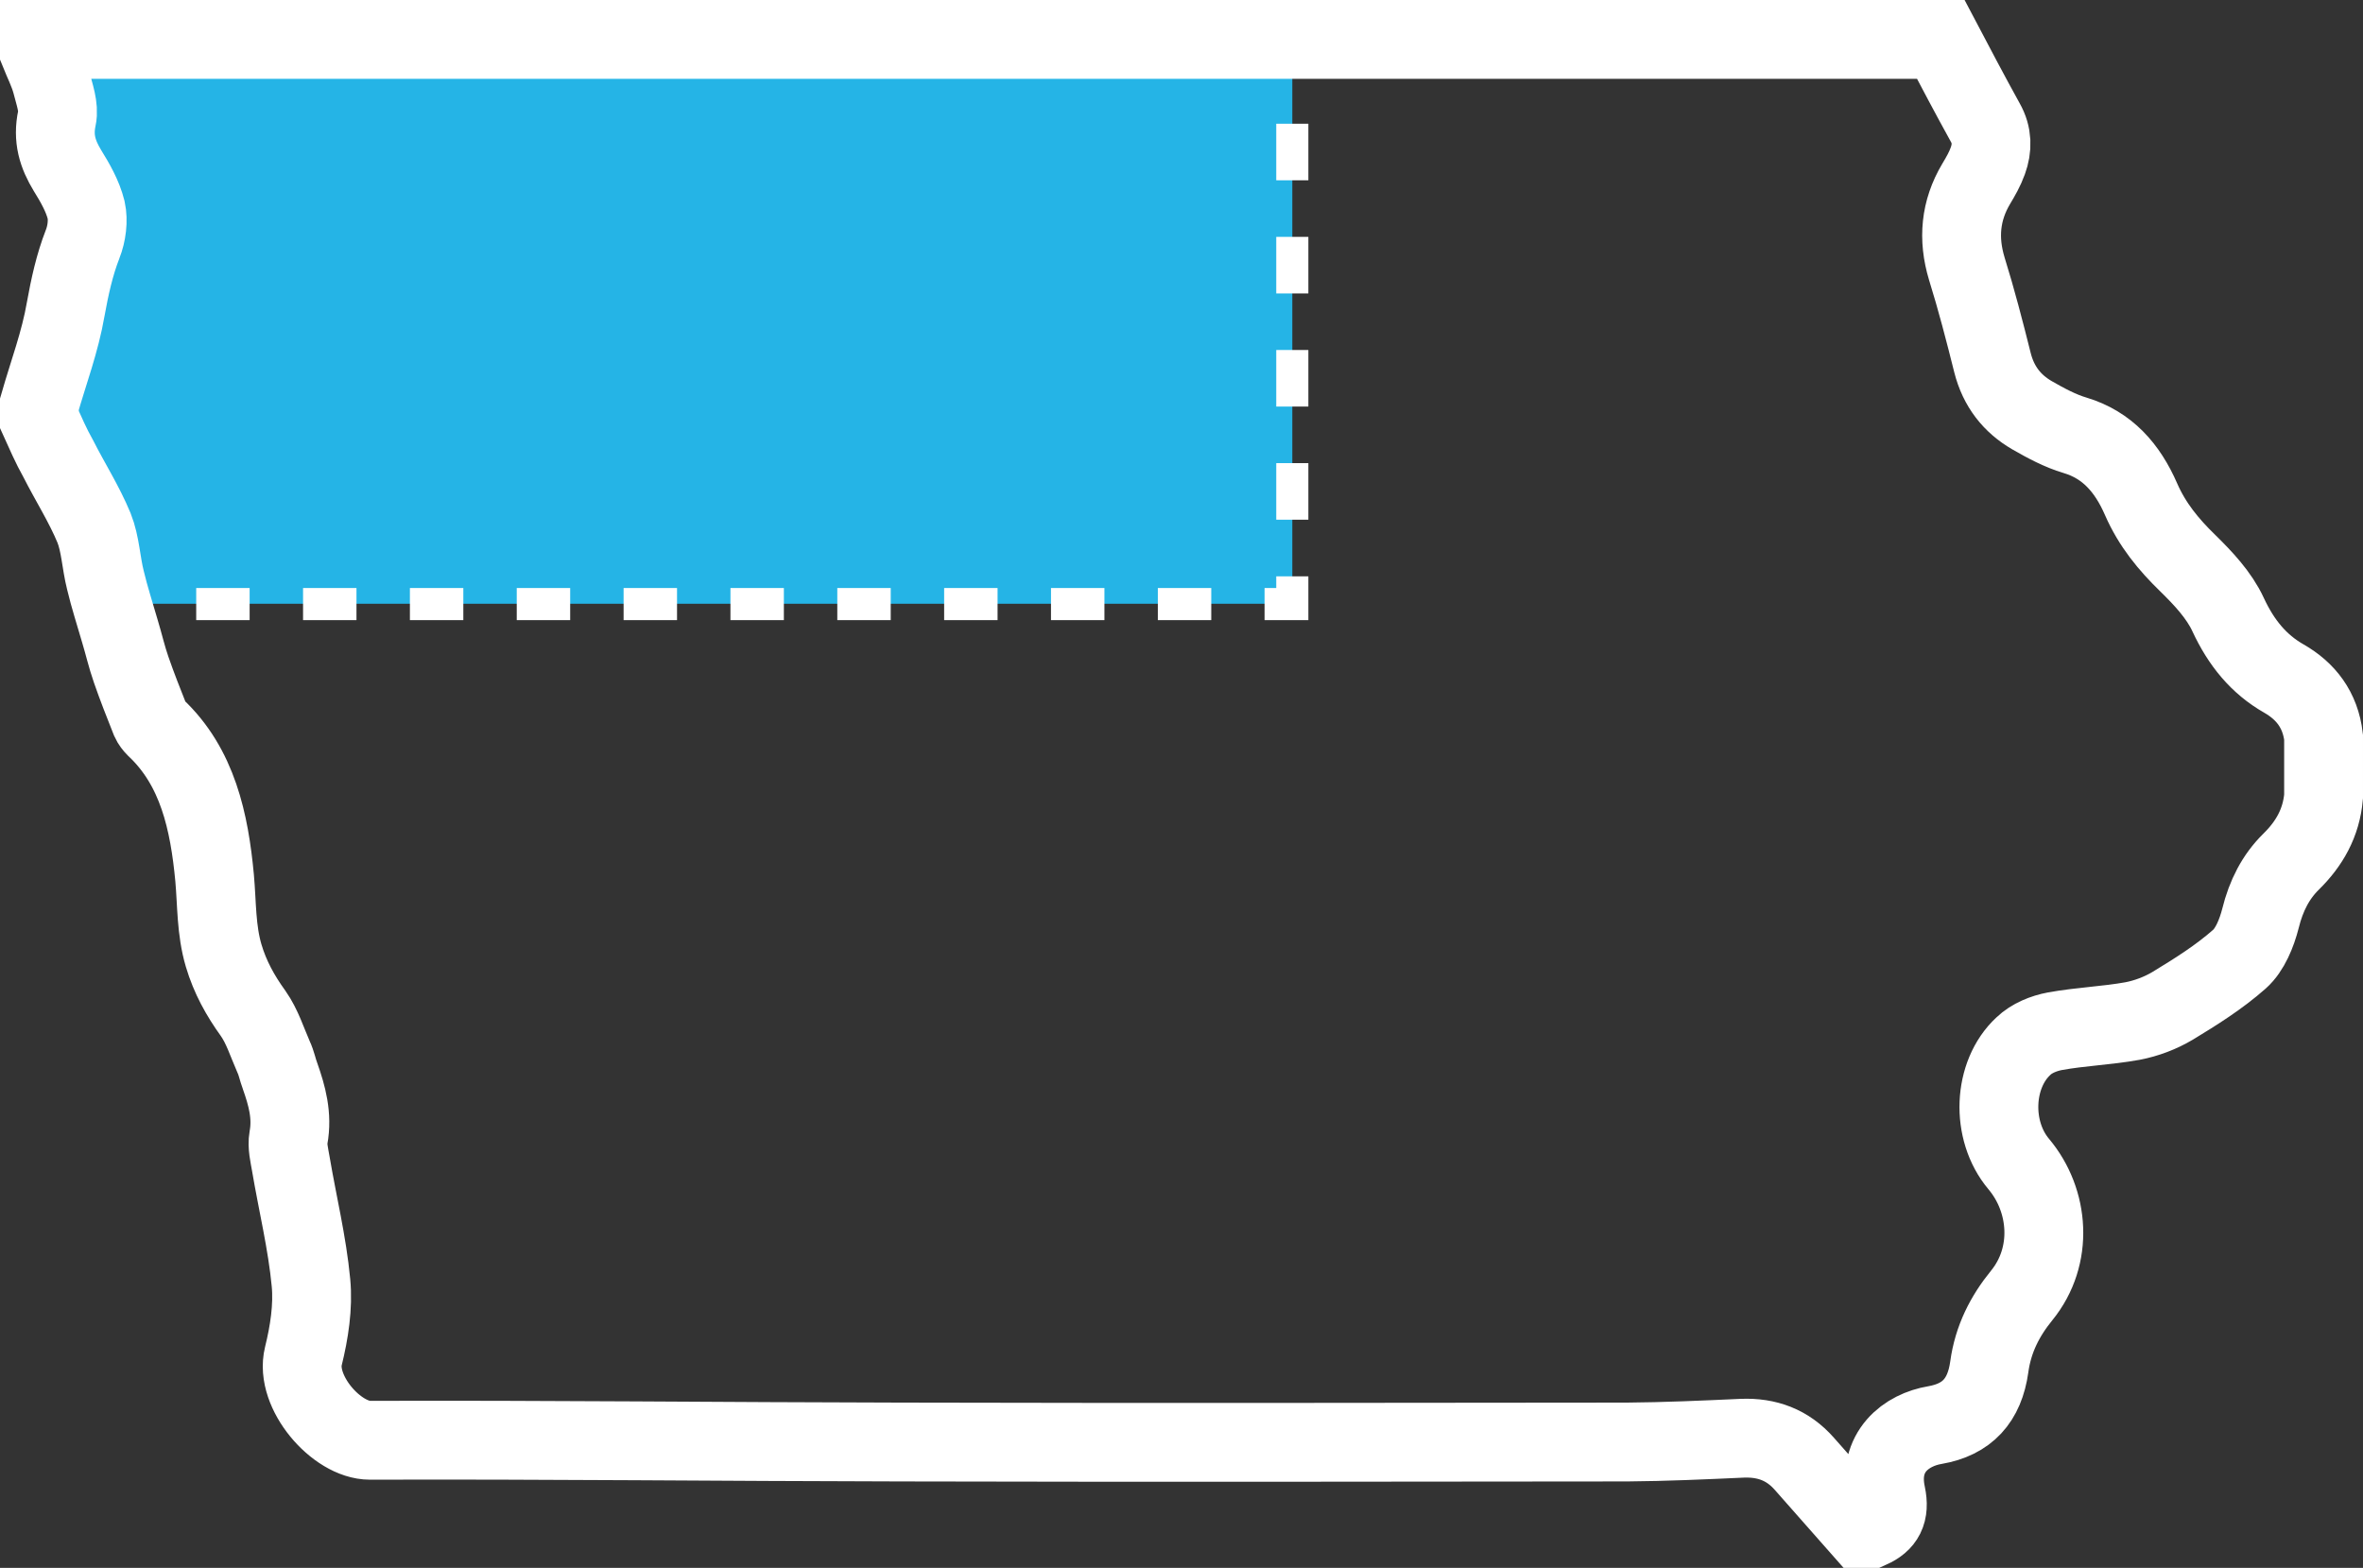 <?xml version="1.0" encoding="utf-8"?>
<!-- Generator: Adobe Illustrator 26.3.1, SVG Export Plug-In . SVG Version: 6.00 Build 0)  -->
<svg version="1.1" id="Layer_1" xmlns="http://www.w3.org/2000/svg" xmlns:xlink="http://www.w3.org/1999/xlink" x="0px" y="0px"
	 viewBox="0 0 809.3 537" style="enable-background:new 0 0 809.3 537;" xml:space="preserve">
<rect x="0" y="0" width="809.3" height="537" fill="#333333" stroke="none"/>
<style type="text/css">
	.st0{fill:#25B4E6;}
	.st1{fill:none;stroke:#FFFFFF;stroke-width:11;stroke-miterlimit:10;}
	.st2{fill:none;stroke:#FFFFFF;stroke-width:11;stroke-miterlimit:10;stroke-dasharray:18.297,18.297;}
	.st3{fill:none;stroke:#FFFFFF;stroke-width:11;stroke-miterlimit:10;stroke-dasharray:19.375,19.375;}
	.st4{fill:none;stroke:#FFFFFF;stroke-width:11;stroke-miterlimit:10;stroke-dasharray:19.446,19.446;}
	.st5{fill:none;stroke:#FFFFFF;stroke-width:11;stroke-miterlimit:10;stroke-dasharray:11.354,11.354;}
	.st6{fill:none;stroke:#FFFFFF;stroke-width:11;stroke-miterlimit:10;stroke-dasharray:17.956,17.956;}
	.st7{display:none;fill:#139973;}
	.st8{display:none;fill:#635B26;}
	.st9{display:none;fill:#333333;}
	.st10{display:none;fill:#531616;}
	.st11{fill:none;stroke:#FFFFFF;stroke-width:27;stroke-miterlimit:10;}
</style>
<g id="Region_pieces">
	<g>
		<path class="st0" d="M14.4,148.1c6.9,5.1,12.1,11.6,13.1,20.6c0.1,1,1.1,2,1.5,3c0.4,1.2,0.9,2.5,0.7,3.7c-0.9,5.3,0,6.6,5.3,7.1
			c6,0.6,7.8,4.6,4,9.5c-3.3,4.2-2.7,10.1-1,12.5c0.5,0.7,1,1.5,1.4,2.3h403.2V13.5c-142.7,0-285.2,0-427.4,0c0,3-0.2,5.5,0.1,7.9
			c0.1,1.3,0.7,2.7,1.5,3.8c4,5.5,7.8,10.9,6.6,18.4c-0.4,2.5-0.5,4-3.6,4.1c-3,0.1-3.9,2.5-2.7,5.2c0.9,2,1.7,4,2.9,6.9
			c1.7,0.4,4.4,0.8,6.9,1.7c1.1,0.4,2.3,1.5,2.9,2.6c2,4,0.3,9.2,4,12.8c0.5,0.5,0,2.2-0.4,3.2c-0.7,1.9-1.6,3.7-2.8,6.4
			c0.6-0.3,0.1,0-0.5,0.2c-5.4,2.2-5.6,2.6-3.1,7.8c0.3,0.6,0.7,1.8,0.4,2c-3.1,2.4-2.2,5.4-1.7,8.5c0.1,0.7-1.1,1.5-1.5,2.3
			c-0.7,1.2-2,2.6-1.8,3.7c1,8.1-6,13.2-7.4,20.4c-0.1,0.5-0.8,0.8-1.2,1.2C8.5,137.2,9.6,144.5,14.4,148.1z"/>
		<g>
			<path class="st1" d="M36.6,198c-0.3,2.7,0.3,5.2,1.3,6.5c0.5,0.7,1,1.5,1.4,2.3h9.5"/>
			<line class="st2" x1="67.2" y1="206.9" x2="424" y2="206.9"/>
			<polyline class="st1" points="433.1,206.9 442.6,206.9 442.6,197.4 			"/>
			<line class="st3" x1="442.6" y1="178" x2="442.6" y2="32.7"/>
			<path class="st1" d="M442.6,23v-9.5c-3.2,0-6.3,0-9.5,0"/>
			<path class="st4" d="M413.7,13.5c-126.6,0-253,0-379.2,0"/>
			<path class="st1" d="M24.7,13.5c-3.2,0-6.3,0-9.5,0c0,3-0.2,5.5,0.1,7.9c0.1,0.5,0.2,1,0.4,1.6"/>
			<path class="st5" d="M21.6,32.6c1.6,3.3,2.5,6.8,1.8,11c-0.4,2.3-0.5,3.8-3.1,4.1"/>
			<path class="st1" d="M16.6,51c0,0.6,0.2,1.3,0.5,2c0.9,2,1.7,4,2.9,6.9c1.7,0.4,4.4,0.8,6.9,1.7c0.7,0.2,1.4,0.7,1.9,1.3"/>
			<path class="st1" d="M34,77.6c0,0.7-0.3,1.8-0.6,2.4c-0.7,1.9-1.6,3.7-2.8,6.4c0.6-0.3,0.1,0-0.5,0.2c-4.6,1.8-5.4,2.4-4.1,5.7"
				/>
			<path class="st6" d="M23.5,108.6c-0.6,0.9-1.1,1.8-1,2.5c1,8.1-6,13.2-7.4,20.4c-0.1,0.5-0.8,0.8-1.2,1.2
				c-5.4,4.5-4.3,11.9,0.5,15.4c6.9,5.1,12,11.6,13.1,20.6c0.1,1,1.1,2,1.5,3c0.4,1.2,0.9,2.5,0.7,3.7c-0.9,5.3,0,6.6,5.3,7.1
				c5.1,0.6,7.2,3.5,5.3,7.4"/>
		</g>
	</g>
	<path class="st7" d="M796.5,260.1c-0.6-4.2-1.9-8.4-2.4-12.6c-0.6-5.1-5.1-10.8-9.8-12.7c-8.4-3.5-16.7-7.4-21.9-15.5
		c-0.7-1.1-1-3.3-0.4-4.2c2.9-4.5,1.4-8.3-1.9-11.3c-6.9-6.2-13.5-13-22.2-16.8c-1.9-0.9-3.7-1.8-2.6-4.6c1.1-2.9,1.5-5.6,1-8.1h-22
		v25.9H470.8v126h-9.5v58.5h-86.7v107.1c4.2,0,8.4,0,12.6,0c27.1,0,54.3-0.7,81.4-1.4c44-1.1,87.9-2.6,131.9-3.8
		c1.8,0,3.8,1,5.2,2.2c3.4,2.8,4.1,8.6,9.9,9c0.5,0,0.7,1.8,1.2,2.6c2.1,3.1,3.7,7.1,6.7,8.9c2.9,1.8,4,3.8,4.7,6.6
		c0.2,1,0.4,2.1,1,2.8c4.4,5,8.6,5.6,15.6,3.5c3-0.9,3.2-2.7,3.2-5.2c-0.1-3.2-0.2-6.5,0.4-9.7c0.7-3.5,0.4-6.2-2.1-8.8
		c-0.8-0.9-2-2.6-1.7-3.1c1.9-3.2,3.8-6.5,6.5-9c4.8-4.4,11.1-4,17.2-4.2c2-0.1,4.1-1.3,6-2.3c4.1-2.1,4.3-5.8,4.6-9.9
		c0.3-4.2,2.3-8.4,2.6-12.6c0.2-4-0.3-7.9,4.4-9.7c0.8-0.3,1-1.7,1.7-2.5c1.9-2.4,3.4-5.3,5.8-6.8c4.1-2.5,4.9-6.2,5.2-10.3
		c0.1-1.9-0.1-3.9,0.4-5.6c2.5-8.1,1.1-15.4-3.7-22.3c-1.6-2.2-3-4.1-6.1-4c-0.9,0-2-1.1-2.8-2c-1.6-2-3.3-4-4.6-6.2
		c-0.9-1.6-2.2-4.2-1.5-5.2c4.3-6.7,3.9-14.7,6.3-21.9c1.7-5.1,4.5-7.6,9.5-5.6c4.2,1.6,7.1-0.2,10.6-1.6s7.3-2.1,11-2.5
		c4.3-0.4,8.7,0.4,13,0c1.8-0.2,3.8-1.7,5.1-3.1c4.7-5.2,9.1-10.5,17.5-7.3c1.6,0.6,5.6-0.9,6.1-2.4c1.8-4.9,5.4-7,9.9-8.2
		c3.5-0.9,5-3.3,3.8-6.5c-1.3-3.8-0.8-7,1.2-10.3c0.9-1.5,1.2-3.6,1.4-5.4c0.5-4.8,3-7.3,7.5-9.1s10-3.3,8.4-10.4
		c-0.2-0.9,0.6-1.9,0.8-2.9c0.9-4.3,1.8-8.5,2.6-12.8c0.4-2.5,0.6-5,0.9-7.5C796,263.7,796.7,261.8,796.5,260.1z"/>
	<polygon class="st8" points="461.2,384.7 461.2,326.5 470.7,326.5 470.7,206.8 299.8,206.8 299.8,269 288.2,269 288.2,312.5 
		293.6,312.5 293.6,384.7 	"/>
	<path class="st9" d="M374.6,403v-18.1v-0.4h-80.9v-72.2h-5.4v-43.5h11.6v-62H40c2.1,4,3,8.7,6.9,11.7c0.8,0.6,0.4,3.1,0.2,4.6
		c-0.3,2.1-2,4.2-1.6,6c1.2,5.2,2.7,10.3,7.9,13.3c1.2,0.7,2.5,3.3,2,4.2c-3.2,6.5,4.3,10,4,15.6c0,0.2,0.7,0.4,1.1,0.6
		c3.7,1.6,7.4,3.2,11.4,4.9c-0.9,3-1.9,6.1-3,9.8c1.7,3.9,3.7,8.7,5.9,13.3c0.4,0.8,1.3,1.7,2.2,1.9c3.5,0.8,3.4,2.7,1.6,5
		c-2.2,3-3.3,6.1-1.9,9.8c0.2,0.6-0.4,2.1-1,2.4c-2.9,1.5-2.3,3.5-1.2,5.9c0.6,1.2,0.8,2.7,0.9,4.1c0.4,5.3,0.3,10.7,1.3,15.9
		c0.4,1.9,2.9,4.3,4.8,4.8c1.6,0.4,3.9-1.7,6.1-2.8c2,1.9,2.1,2,0,5c-1.8,2.6-1.3,4.4,1.5,5.4c1.6,0.6,3.4,0.5,5,1.1
		c1,0.4,2.7,1.5,2.6,2.1c-0.8,5.2-1.9,10.3-2.9,15.4c-0.1,0.8,0,1.7,0.2,2.4c1.1,3.2,3.6,3.7,6.6,3.8c1,0,1.9,1.1,2.9,1.7
		c-1.2,1-2.3,2.1-3.7,2.9c-0.4,0.2-1.4-0.5-2.5-0.9c-0.1,1.3-0.3,2.1-0.2,3c0.3,3.9,1.7,7.7,0,11.7c-0.8,2,0.6,3.1,2.9,3
		c2.1-0.1,4.3,0.2,6.5,0.3c-0.2,1.2-0.1,1.6-0.3,1.7c-1.6,0.9-3.1,1.7-4.1,2.3c0.6,3.3,1.7,6.2,1.4,9.1c-0.3,3.8-1.2,7.2,0.5,11.3
		c1.1,2.6,0.3,5.7,3.7,7.2c0.6,0.2,0.7,2.4,0.4,3.5c-0.8,3.3-1.1,6.2,1.5,9c0.6,0.6,0.1,3.5-0.6,3.8c-3,1.3-2.1,3.1-2.1,5.6
		c0,4.5,1.5,9.3-2.7,13.3c-4.3,4-3.9,5.3,0.4,9.4c0.6,0.6,0.9,1.5,1.5,2.1c1.4,1.6,2.6,3.6,4.4,4.7c5,2.9,6.8,6,6,13.2
		c15.2,0,30,0,44.8,0c71.1,0.3,142.1,0.8,213.2,0.9L374.6,403L374.6,403z"/>
	<path class="st10" d="M734.9,167.9c-0.5-0.6-1-1.2-1.6-1.8c-0.8-0.8-1.6-1.8-1.7-2.8c-0.3-3.9-2.6-6.1-6-7.2
		c-7.4-2.4-14.8-4.6-22.2-6.8c-9-2.6-19.9-11.7-18.1-23.3c0.2-1.3,0-2.6,0-3.9c0.1-3.1-1.3-4.8-4-6.5c-2.2-1.3-4.4-4-4.9-6.4
		c-1.5-8.3-2.4-16.7-3.2-25.1c-0.2-2.9,0-6.4,1.3-8.9c2.8-5.1,6.2-9.9,9.8-14.6c2.5-3.3,2.9-6.3,1-10c-2.7-5.3-7.2-8.3-12.4-10.4
		c-3.4-1.4-4.6-3.7-3.2-6.9c1.5-3.4,0.5-5.9-2-8.2c-1.8-1.7-2.4-3.1-0.6-5.6c1.1-1.5,0.7-4,0.9-5.9c-75.2,0-150.3,0-225.3,0V207
		h28.2v-6.7h243.7v-25.9h21.9C736.2,172.2,735.8,169.9,734.9,167.9z"/>
</g>
<g id="Full_shape">
	<path class="st11" d="M13.5,143.7c0-1.8,0-3.6,0-5.3c3.1-10.8,7.1-21.4,9-32.5c1.4-7.7,3-15.1,5.8-22.3c1.4-3.5,2-8.1,1.2-11.7
		c-1.2-4.8-3.8-9.3-6.4-13.5c-3.4-5.6-5.1-11-3.6-18c0.8-3.7-0.9-8.2-1.9-12.2c-1-3.6-2.7-6.9-4.1-10.4c0-1.4,0-2.9,0-4.3
		c217.1,0,434.1,0,651.2,0c5,9.5,10,19,15.2,28.4c2.5,4.4,2.5,8.8,0.9,13.2c-1,2.8-2.5,5.4-4,7.9c-5.4,9.1-6.3,18.7-3.2,29
		c3.3,10.6,6.1,21.4,8.8,32.2c2.1,8.3,6.8,14.1,13.5,18c4.7,2.7,9.7,5.4,14.8,6.9c11,3.3,17.9,11.1,22.6,21.9
		c3.8,8.7,9.4,15.5,16,21.9c5.2,5.1,10.7,10.9,13.8,17.6c4.5,9.7,10.5,17,19.1,21.9c7.5,4.3,12.5,10.7,13.6,20.1
		c0,6.8,0,13.5,0,20.3c-0.8,9.1-4.9,16.2-11.1,22.3c-5.3,5.2-8.6,11.7-10.5,19.4c-1.3,5.1-3.6,10.8-7.2,14c-7,6.2-15,11.2-22.9,16
		c-4.2,2.5-9,4.3-13.7,5.2c-8.8,1.6-17.8,1.9-26.6,3.5c-3.8,0.7-8,2.4-10.8,5.1c-10.5,9.7-11.3,28.9-1.6,40.4
		c10.5,12.5,12,31.5,1,45c-5.7,7-9.8,14.9-11.1,24.5c-1.6,11.5-7.6,18-18.6,19.9c-9.6,1.6-19.9,9-16.7,23.8
		c1.3,6.2-0.6,9.5-5.5,11.7c-1,0-2,0-2.9,0c-6.5-7.4-13.1-14.8-19.6-22.2c-5.8-6.6-12.9-9.1-21.2-8.8c-13.2,0.6-26.3,1.2-39.5,1.3
		c-82.9,0.1-165.9,0.2-248.8,0c-60.6-0.1-121.2-0.8-181.8-0.6c-11.5,0-25.8-16.6-22.8-28.8c2-8.1,3.4-17,2.6-25.2
		c-1.3-13.7-4.6-27.1-6.9-40.7c-0.5-2.9-1.3-6.1-0.8-8.9c1.4-7.6-0.5-14.4-2.9-21.2c-0.8-2.1-1.2-4.4-2.2-6.5
		c-2.2-5-3.9-10.5-7-14.9c-4.4-6.1-7.9-12.4-10.1-19.8c-2.6-8.8-2.3-17.7-3.1-26.6c-1.8-19.2-5.8-38-20.2-51.5
		c-0.7-0.7-1.4-1.6-1.8-2.5c-2.3-5.8-4.6-11.6-6.6-17.4c-1.5-4.3-2.5-8.7-3.8-13c-1.7-5.9-3.6-11.7-5-17.6
		c-1.5-5.9-1.7-12.4-3.9-17.9c-3.4-8.2-8.2-15.7-12.2-23.6C17.4,152.6,15.5,148.1,13.5,143.7z"/>
</g>
</svg>
